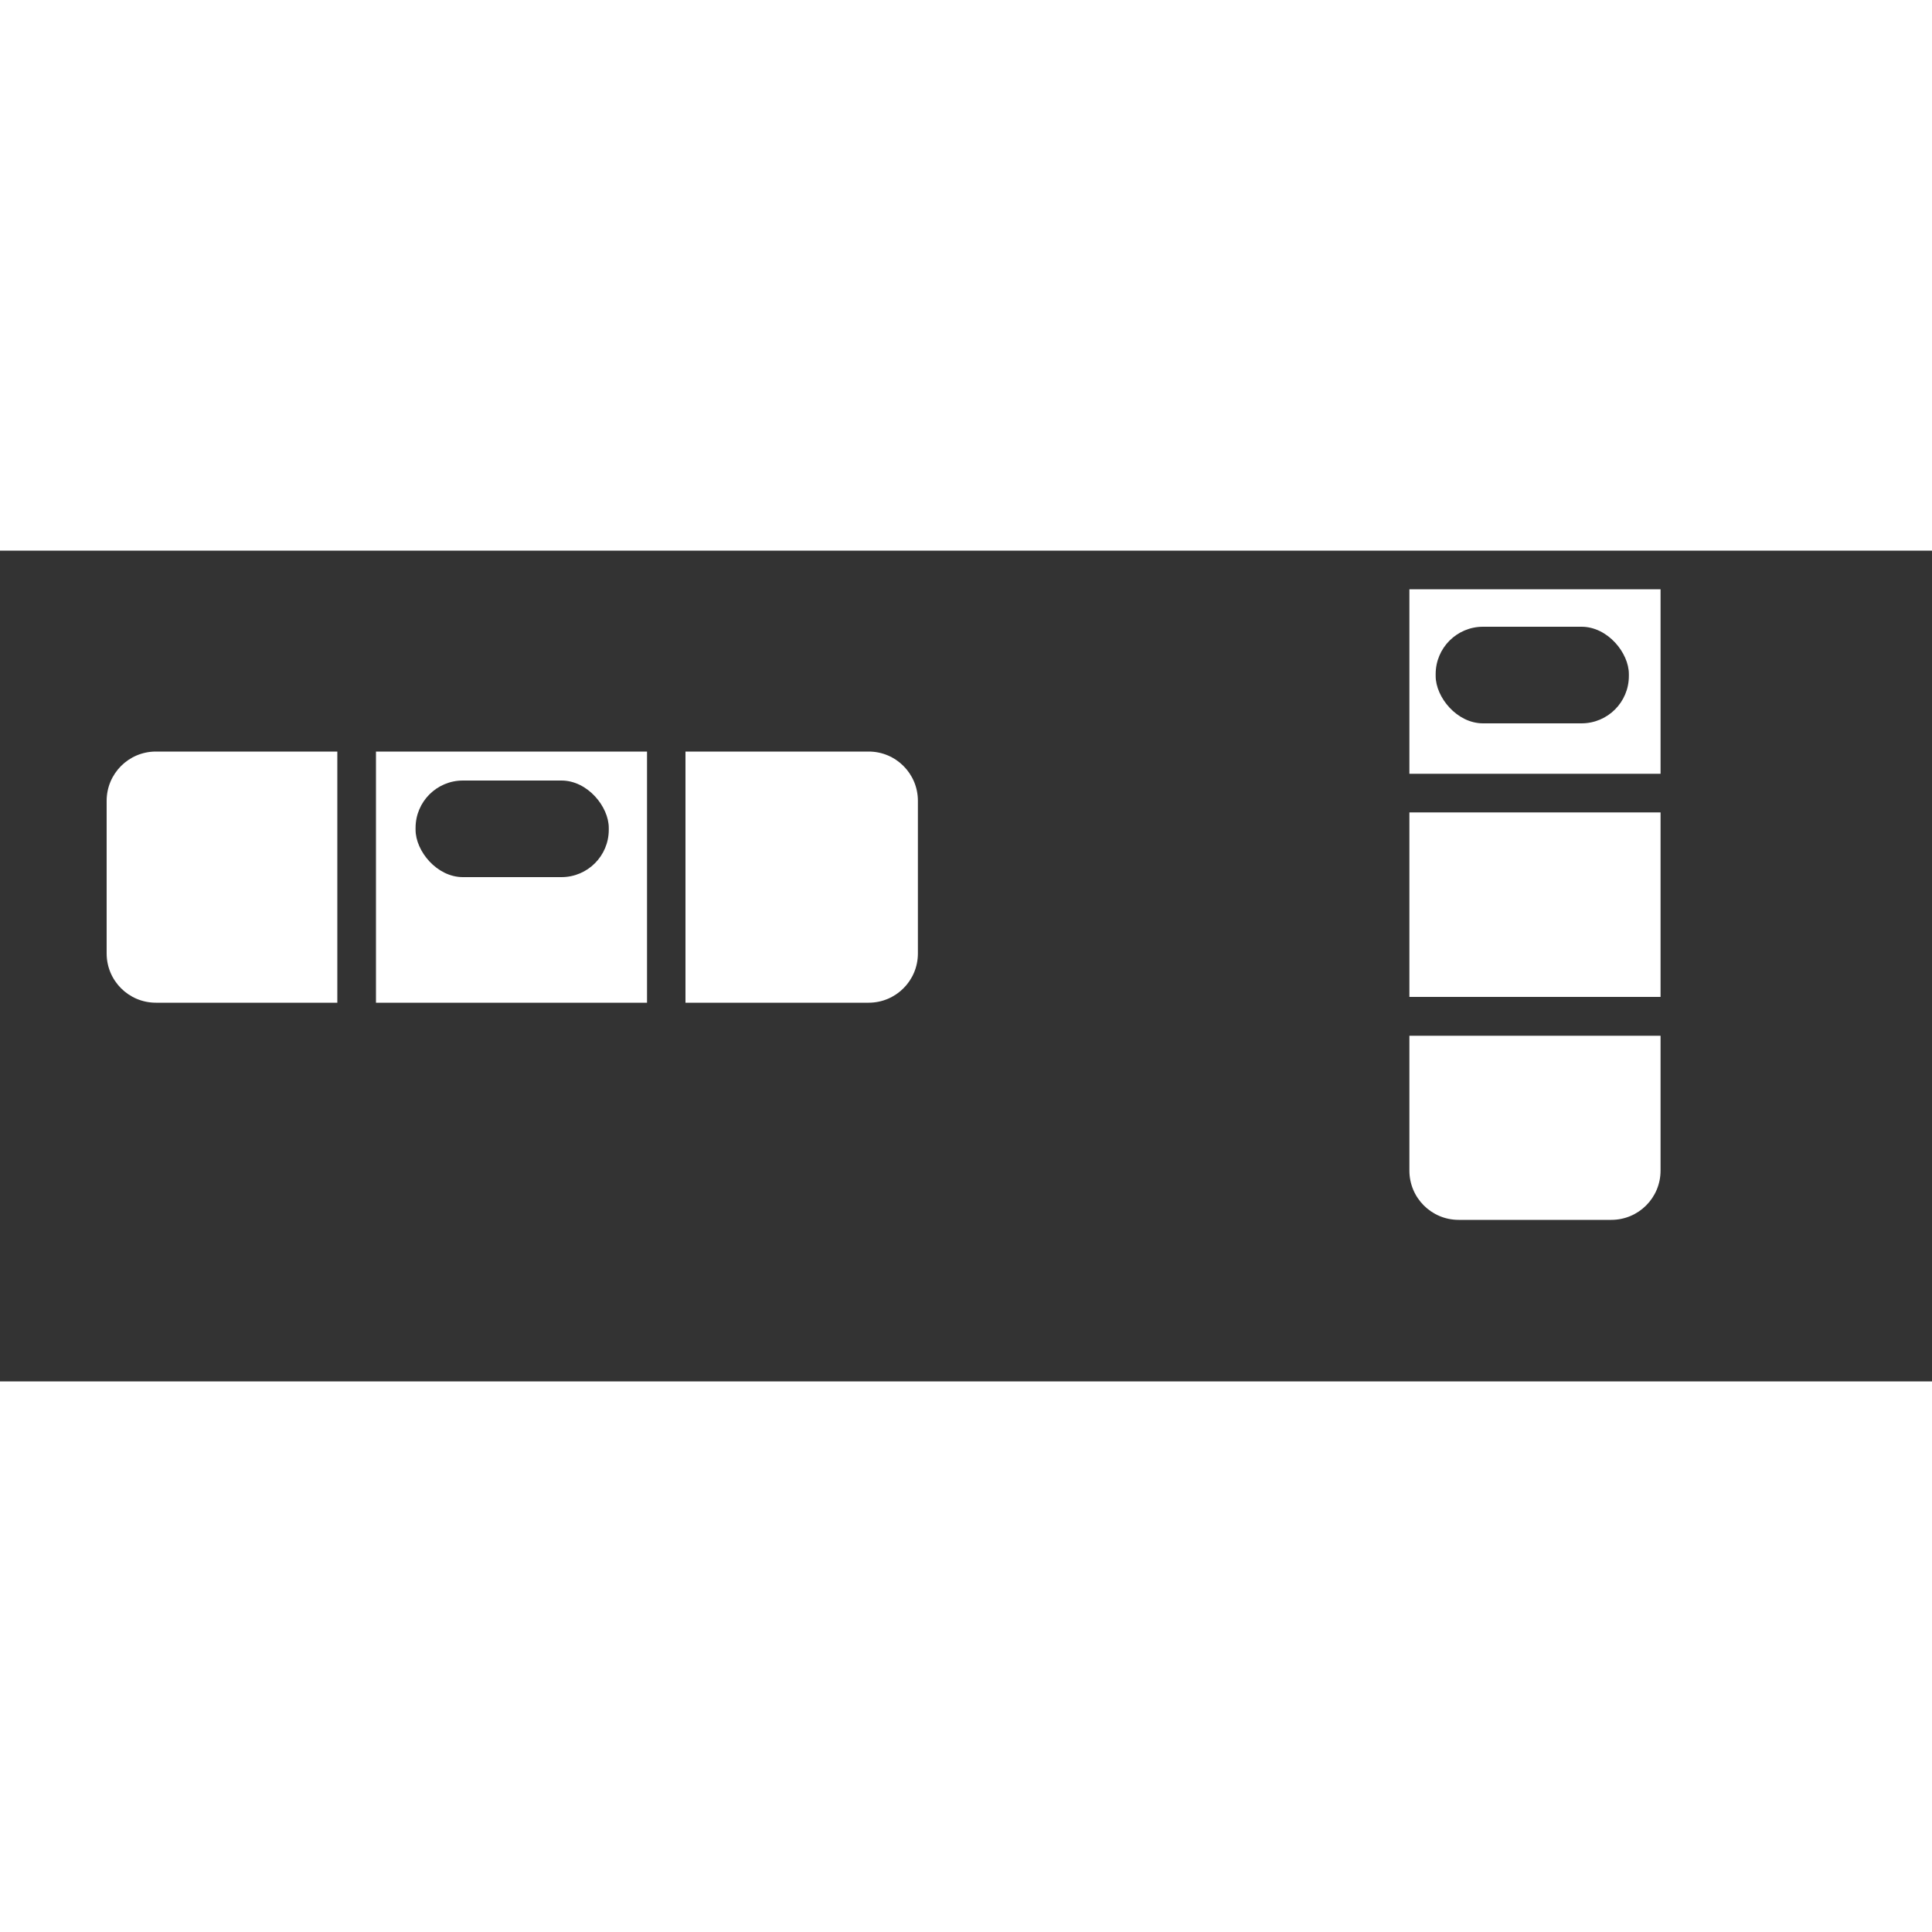 <?xml version="1.0" encoding="UTF-8"?>
<svg id="_レイヤー_1" data-name="レイヤー 1" xmlns="http://www.w3.org/2000/svg" viewBox="0 0 100 100">
  <defs>
    <style>
      .cls-1 {
        fill: #333;
      }
    </style>
  </defs>
  <path class="cls-1" d="M93.58,28.5H0v43h100V28.5h-6.42ZM17.46,51.9h-9.39c-1.41,0-2.55-1.14-2.55-2.55v-7.9c0-1.41,1.14-2.55,2.55-2.55h9.39v13ZM33.49,51.9h-14.03v-13h14.03v13ZM47.51,49.35c0,1.41-1.14,2.55-2.55,2.55h-9.48v-13h9.48c1.41,0,2.55,1.14,2.55,2.55v7.9ZM85.95,60.59c0,1.41-1.14,2.55-2.55,2.55h-7.9c-1.41,0-2.55-1.14-2.55-2.55v-6.98h13v6.98ZM85.95,51.6h-13v-9.55h13v9.55ZM85.95,40.05h-13v-9.55h13v9.55Z"/>
  <rect class="cls-1" x="74.31" y="32.44" width="10" height="5" rx="2.45" ry="2.45"/>
  <rect class="cls-1" x="21.51" y="40.4" width="10" height="5" rx="2.45" ry="2.45"/>
</svg>